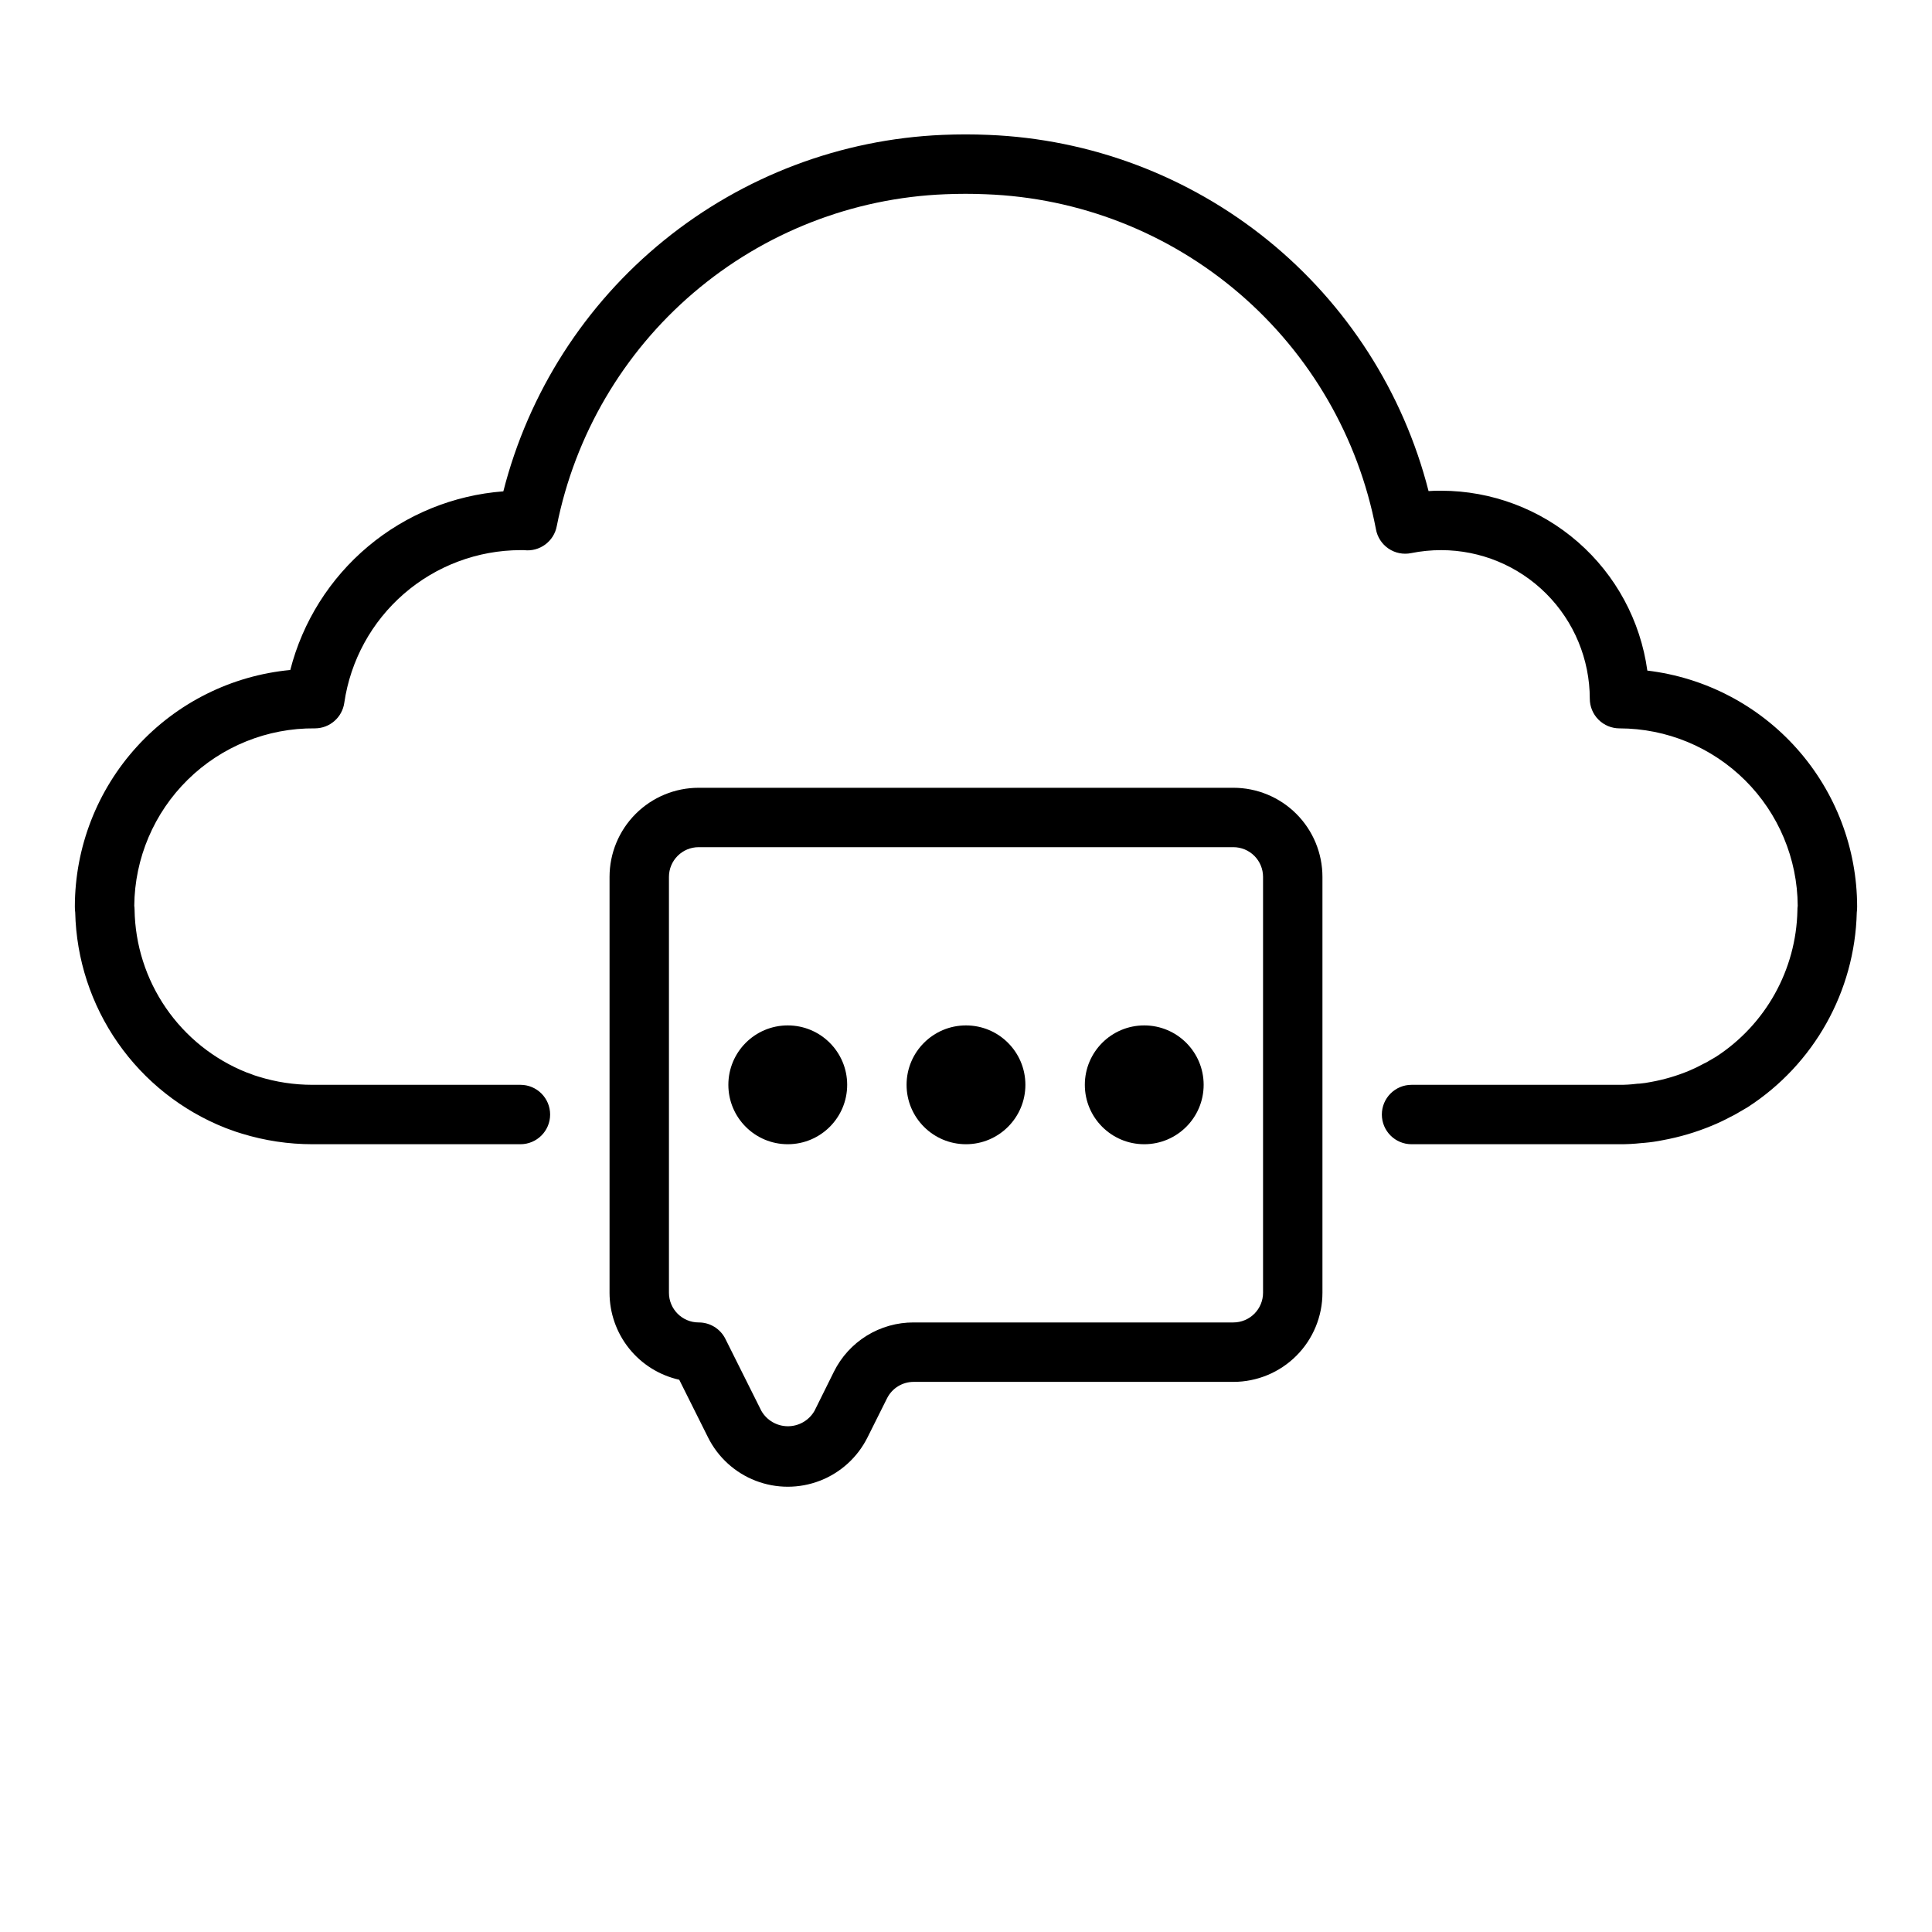 <?xml version="1.0" encoding="UTF-8"?>
<!-- The Best Svg Icon site in the world: iconSvg.co, Visit us! https://iconsvg.co -->
<svg fill="#000000" width="800px" height="800px" version="1.1" viewBox="144 144 512 512" xmlns="http://www.w3.org/2000/svg">
 <g>
  <path d="m580.56 321.71c-1.816-13.199-8.344-25.293-18.383-34.055-10.035-8.758-22.902-13.594-36.227-13.609-1.133 0-2.25 0-3.371 0.094h0.004c-6.691-26.195-21.656-49.535-42.676-66.543-21.02-17.004-46.965-26.773-73.98-27.852-4.086-0.172-7.949-0.172-12.121 0-26.98 1.141-52.875 10.945-73.848 27.961-20.969 17.016-35.895 40.336-42.566 66.504-13.18 1-25.715 6.102-35.844 14.594-10.129 8.492-17.34 19.945-20.621 32.75-15.609 1.484-30.102 8.727-40.656 20.32-10.555 11.594-16.414 26.703-16.434 42.379-0.004 0.527 0.027 1.055 0.098 1.574 0.289 12.371 4.219 24.383 11.297 34.535 7.078 10.152 16.988 17.992 28.496 22.547l1.078 0.395c1.156 0.426 2.32 0.852 3.32 1.125 6.055 1.859 12.355 2.805 18.688 2.801h55.105c4.348 0 7.871-3.523 7.871-7.871s-3.523-7.871-7.871-7.871h-55.105c-4.836 0.004-9.648-0.727-14.27-2.16-0.789-0.211-1.52-0.496-2.258-0.789l-0.992-0.355-0.004 0.004c-8.641-3.469-16.062-9.414-21.336-17.094-5.273-7.676-8.156-16.738-8.293-26.051-0.004-0.34-0.031-0.68-0.078-1.016 0.113-12.582 5.219-24.602 14.195-33.418 8.977-8.816 21.086-13.703 33.668-13.586 3.918 0 7.242-2.887 7.793-6.769 1.637-11.223 7.254-21.48 15.82-28.906 8.57-7.426 19.52-11.527 30.859-11.559 0.312-0.016 0.625-0.016 0.938 0 4.144 0.508 7.969-2.309 8.707-6.422 4.801-24.078 17.562-45.84 36.234-61.781 18.668-15.941 42.16-25.141 66.691-26.109 3.637-0.148 7.133-0.156 10.738 0 24.734 0.906 48.426 10.176 67.211 26.293 18.781 16.117 31.543 38.129 36.195 62.438 0.363 2.102 1.562 3.961 3.32 5.16 1.758 1.203 3.93 1.637 6.016 1.211 2.629-0.527 5.301-0.793 7.981-0.789 10.438 0.012 20.441 4.164 27.82 11.543 7.379 7.379 11.527 17.383 11.543 27.816 0 2.09 0.828 4.094 2.305 5.566 1.477 1.477 3.477 2.309 5.566 2.309 12.48 0.016 24.453 4.969 33.301 13.777 8.848 8.805 13.855 20.75 13.93 33.234-0.059 0.41-0.086 0.828-0.078 1.242-0.324 15.719-8.418 30.25-21.609 38.801-0.613 0.371-1.219 0.715-1.852 1.07l-0.551 0.332c-0.094 0.047-0.676 0.332-0.789 0.387h0.004c-1.258 0.691-2.555 1.32-3.879 1.879-3.262 1.359-6.656 2.359-10.133 2.984-1.004 0.207-2.019 0.352-3.039 0.441-0.305 0-0.609 0.023-0.914 0.062-1.457 0.18-2.922 0.266-4.391 0.254h-55.105c-4.348 0-7.871 3.523-7.871 7.871s3.523 7.871 7.871 7.871h55.105c1.93 0.012 3.859-0.09 5.777-0.301 0.297-0.004 0.594-0.031 0.891-0.07 1.613-0.141 3.215-0.375 4.801-0.699 4.445-0.809 8.793-2.094 12.965-3.824 1.707-0.699 3.375-1.488 5-2.363 0.188-0.086 0.844-0.41 1.008-0.512l0.969-0.551c0.789-0.457 1.574-0.906 2.535-1.48 17.586-11.355 28.422-30.672 28.938-51.602 0.066-0.52 0.098-1.047 0.094-1.574-0.02-15.418-5.688-30.297-15.934-41.82-10.242-11.527-24.355-18.898-39.668-20.723z"/>
  <path d="m470.85 352.77h-141.7c-6.262 0-12.27 2.488-16.695 6.918-4.43 4.43-6.918 10.434-6.918 16.699v110.21c0 5.371 1.828 10.578 5.184 14.77 3.359 4.188 8.043 7.109 13.285 8.281l7.637 15.289-0.004-0.004c2.629 5.262 7.121 9.355 12.605 11.477 5.484 2.121 11.562 2.121 17.047 0 5.484-2.121 9.98-6.215 12.605-11.477l5.18-10.367c1.332-2.664 4.059-4.352 7.039-4.352h84.734c6.262 0 12.27-2.488 16.699-6.918 4.43-4.43 6.914-10.434 6.914-16.699v-110.21c0-6.266-2.484-12.27-6.914-16.699-4.43-4.43-10.438-6.918-16.699-6.918zm7.871 133.82c0 2.09-0.828 4.09-2.305 5.566-1.477 1.477-3.481 2.305-5.566 2.305h-84.734c-4.391-0.012-8.695 1.203-12.426 3.508-3.734 2.309-6.746 5.613-8.695 9.547l-5.141 10.367c-1.445 2.527-4.133 4.086-7.047 4.086-2.91 0-5.598-1.559-7.043-4.086l-9.527-19.066c-1.34-2.684-4.086-4.371-7.086-4.356-4.348 0-7.871-3.523-7.871-7.871v-110.21c0-4.348 3.523-7.871 7.871-7.871h141.7c2.086 0 4.09 0.828 5.566 2.305 1.477 1.477 2.305 3.477 2.305 5.566z"/>
  <path d="m368.51 431.49c0 8.695-7.051 15.742-15.746 15.742s-15.742-7.047-15.742-15.742c0-8.695 7.047-15.746 15.742-15.746s15.746 7.051 15.746 15.746"/>
  <path d="m415.74 431.49c0 8.695-7.047 15.742-15.742 15.742s-15.746-7.047-15.746-15.742c0-8.695 7.051-15.746 15.746-15.746s15.742 7.051 15.742 15.746"/>
  <path d="m462.98 431.49c0 8.695-7.051 15.742-15.746 15.742-8.695 0-15.742-7.047-15.742-15.742 0-8.695 7.047-15.746 15.742-15.746 8.695 0 15.746 7.051 15.746 15.746"/>
 </g>
</svg>